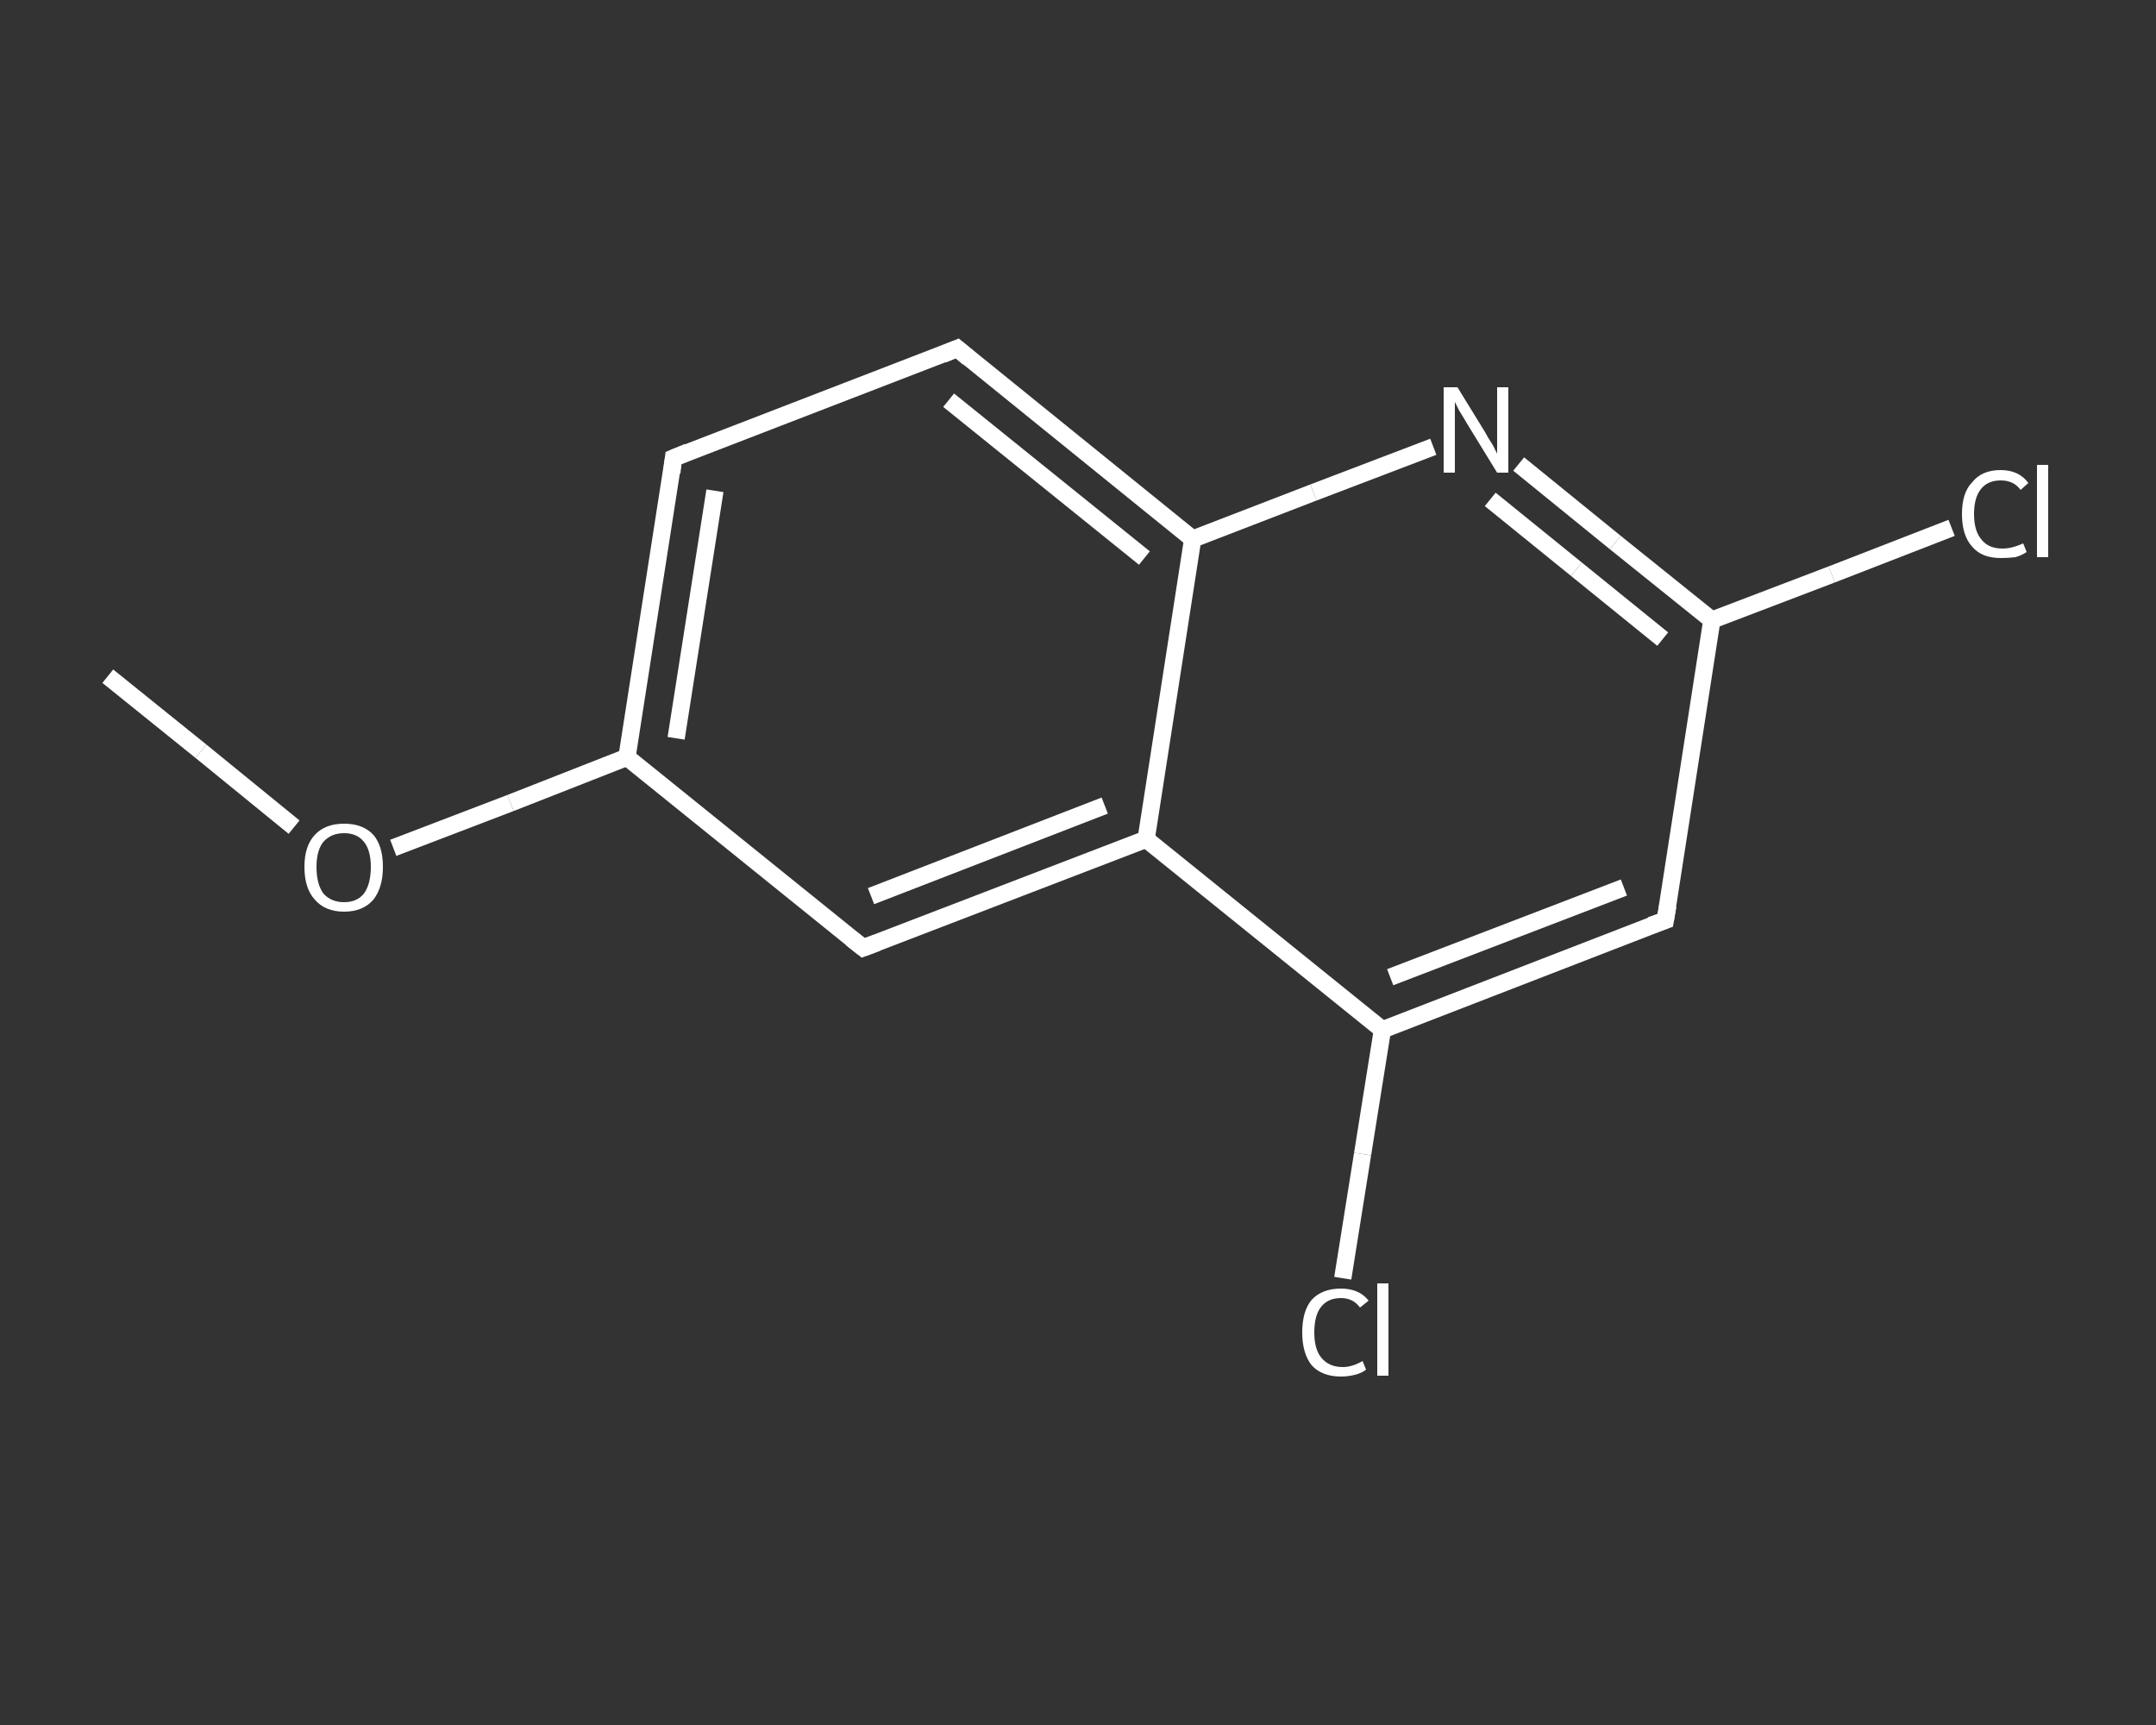 <?xml version='1.0' encoding='iso-8859-1'?>
<svg version='1.1' baseProfile='full'
              xmlns='http://www.w3.org/2000/svg'
                      xmlns:rdkit='http://www.rdkit.org/xml'
                      xmlns:xlink='http://www.w3.org/1999/xlink'
                  xml:space='preserve'
width='250px' height='200px' viewBox='0 0 250 200'>
<rect x="0" y="0" width="250" height="200" fill="#333333" stroke="none"/>
<!-- END OF HEADER -->
<rect style='opacity:1.0;fill:transparent;stroke:none' width='250.0' height='200.0' x='0.0' y='0.0'> </rect>
<path class='bond-0 atom-0 atom-1' d='M 12.5,78.4 L 23.3,87.1' style='fill:none;fill-rule:evenodd;stroke:#FFFFFF;stroke-width:2.0px;stroke-linecap:butt;stroke-linejoin:miter;stroke-opacity:1' />
<path class='bond-0 atom-0 atom-1' d='M 23.3,87.1 L 34.1,95.9' style='fill:none;fill-rule:evenodd;stroke:#FFFFFF;stroke-width:2.0px;stroke-linecap:butt;stroke-linejoin:miter;stroke-opacity:1' />
<path class='bond-1 atom-1 atom-2' d='M 45.6,98.3 L 59.2,93.1' style='fill:none;fill-rule:evenodd;stroke:#FFFFFF;stroke-width:2.0px;stroke-linecap:butt;stroke-linejoin:miter;stroke-opacity:1' />
<path class='bond-1 atom-1 atom-2' d='M 59.2,93.1 L 72.7,87.8' style='fill:none;fill-rule:evenodd;stroke:#FFFFFF;stroke-width:2.0px;stroke-linecap:butt;stroke-linejoin:miter;stroke-opacity:1' />
<path class='bond-2 atom-2 atom-3' d='M 72.7,87.8 L 78.1,53.1' style='fill:none;fill-rule:evenodd;stroke:#FFFFFF;stroke-width:2.0px;stroke-linecap:butt;stroke-linejoin:miter;stroke-opacity:1' />
<path class='bond-2 atom-2 atom-3' d='M 78.4,85.6 L 82.9,56.9' style='fill:none;fill-rule:evenodd;stroke:#FFFFFF;stroke-width:2.0px;stroke-linecap:butt;stroke-linejoin:miter;stroke-opacity:1' />
<path class='bond-3 atom-3 atom-4' d='M 78.1,53.1 L 111.0,40.4' style='fill:none;fill-rule:evenodd;stroke:#FFFFFF;stroke-width:2.0px;stroke-linecap:butt;stroke-linejoin:miter;stroke-opacity:1' />
<path class='bond-4 atom-4 atom-5' d='M 111.0,40.4 L 138.3,62.5' style='fill:none;fill-rule:evenodd;stroke:#FFFFFF;stroke-width:2.0px;stroke-linecap:butt;stroke-linejoin:miter;stroke-opacity:1' />
<path class='bond-4 atom-4 atom-5' d='M 110.0,46.4 L 132.7,64.7' style='fill:none;fill-rule:evenodd;stroke:#FFFFFF;stroke-width:2.0px;stroke-linecap:butt;stroke-linejoin:miter;stroke-opacity:1' />
<path class='bond-5 atom-5 atom-6' d='M 138.3,62.5 L 152.3,57.1' style='fill:none;fill-rule:evenodd;stroke:#FFFFFF;stroke-width:2.0px;stroke-linecap:butt;stroke-linejoin:miter;stroke-opacity:1' />
<path class='bond-5 atom-5 atom-6' d='M 152.3,57.1 L 166.2,51.8' style='fill:none;fill-rule:evenodd;stroke:#FFFFFF;stroke-width:2.0px;stroke-linecap:butt;stroke-linejoin:miter;stroke-opacity:1' />
<path class='bond-6 atom-6 atom-7' d='M 176.1,53.8 L 187.3,62.9' style='fill:none;fill-rule:evenodd;stroke:#FFFFFF;stroke-width:2.0px;stroke-linecap:butt;stroke-linejoin:miter;stroke-opacity:1' />
<path class='bond-6 atom-6 atom-7' d='M 187.3,62.9 L 198.5,71.9' style='fill:none;fill-rule:evenodd;stroke:#FFFFFF;stroke-width:2.0px;stroke-linecap:butt;stroke-linejoin:miter;stroke-opacity:1' />
<path class='bond-6 atom-6 atom-7' d='M 172.8,57.9 L 182.8,66.0' style='fill:none;fill-rule:evenodd;stroke:#FFFFFF;stroke-width:2.0px;stroke-linecap:butt;stroke-linejoin:miter;stroke-opacity:1' />
<path class='bond-6 atom-6 atom-7' d='M 182.8,66.0 L 192.8,74.1' style='fill:none;fill-rule:evenodd;stroke:#FFFFFF;stroke-width:2.0px;stroke-linecap:butt;stroke-linejoin:miter;stroke-opacity:1' />
<path class='bond-7 atom-7 atom-8' d='M 198.5,71.9 L 212.4,66.6' style='fill:none;fill-rule:evenodd;stroke:#FFFFFF;stroke-width:2.0px;stroke-linecap:butt;stroke-linejoin:miter;stroke-opacity:1' />
<path class='bond-7 atom-7 atom-8' d='M 212.4,66.6 L 226.3,61.2' style='fill:none;fill-rule:evenodd;stroke:#FFFFFF;stroke-width:2.0px;stroke-linecap:butt;stroke-linejoin:miter;stroke-opacity:1' />
<path class='bond-8 atom-7 atom-9' d='M 198.5,71.9 L 193.1,106.7' style='fill:none;fill-rule:evenodd;stroke:#FFFFFF;stroke-width:2.0px;stroke-linecap:butt;stroke-linejoin:miter;stroke-opacity:1' />
<path class='bond-9 atom-9 atom-10' d='M 193.1,106.7 L 160.3,119.4' style='fill:none;fill-rule:evenodd;stroke:#FFFFFF;stroke-width:2.0px;stroke-linecap:butt;stroke-linejoin:miter;stroke-opacity:1' />
<path class='bond-9 atom-9 atom-10' d='M 188.3,102.9 L 161.2,113.3' style='fill:none;fill-rule:evenodd;stroke:#FFFFFF;stroke-width:2.0px;stroke-linecap:butt;stroke-linejoin:miter;stroke-opacity:1' />
<path class='bond-10 atom-10 atom-11' d='M 160.3,119.4 L 158.0,133.8' style='fill:none;fill-rule:evenodd;stroke:#FFFFFF;stroke-width:2.0px;stroke-linecap:butt;stroke-linejoin:miter;stroke-opacity:1' />
<path class='bond-10 atom-10 atom-11' d='M 158.0,133.8 L 155.7,148.2' style='fill:none;fill-rule:evenodd;stroke:#FFFFFF;stroke-width:2.0px;stroke-linecap:butt;stroke-linejoin:miter;stroke-opacity:1' />
<path class='bond-11 atom-10 atom-12' d='M 160.3,119.4 L 132.9,97.3' style='fill:none;fill-rule:evenodd;stroke:#FFFFFF;stroke-width:2.0px;stroke-linecap:butt;stroke-linejoin:miter;stroke-opacity:1' />
<path class='bond-12 atom-12 atom-13' d='M 132.9,97.3 L 100.1,109.9' style='fill:none;fill-rule:evenodd;stroke:#FFFFFF;stroke-width:2.0px;stroke-linecap:butt;stroke-linejoin:miter;stroke-opacity:1' />
<path class='bond-12 atom-12 atom-13' d='M 128.1,93.4 L 101.0,103.9' style='fill:none;fill-rule:evenodd;stroke:#FFFFFF;stroke-width:2.0px;stroke-linecap:butt;stroke-linejoin:miter;stroke-opacity:1' />
<path class='bond-13 atom-13 atom-2' d='M 100.1,109.9 L 72.7,87.8' style='fill:none;fill-rule:evenodd;stroke:#FFFFFF;stroke-width:2.0px;stroke-linecap:butt;stroke-linejoin:miter;stroke-opacity:1' />
<path class='bond-14 atom-12 atom-5' d='M 132.9,97.3 L 138.3,62.5' style='fill:none;fill-rule:evenodd;stroke:#FFFFFF;stroke-width:2.0px;stroke-linecap:butt;stroke-linejoin:miter;stroke-opacity:1' />
<path d='M 77.9,54.8 L 78.1,53.1 L 79.8,52.4' style='fill:none;stroke:#FFFFFF;stroke-width:2.0px;stroke-linecap:butt;stroke-linejoin:miter;stroke-opacity:1;' />
<path d='M 109.3,41.1 L 111.0,40.4 L 112.3,41.5' style='fill:none;stroke:#FFFFFF;stroke-width:2.0px;stroke-linecap:butt;stroke-linejoin:miter;stroke-opacity:1;' />
<path d='M 193.4,105.0 L 193.1,106.7 L 191.4,107.3' style='fill:none;stroke:#FFFFFF;stroke-width:2.0px;stroke-linecap:butt;stroke-linejoin:miter;stroke-opacity:1;' />
<path d='M 101.7,109.3 L 100.1,109.9 L 98.7,108.8' style='fill:none;stroke:#FFFFFF;stroke-width:2.0px;stroke-linecap:butt;stroke-linejoin:miter;stroke-opacity:1;' />
<path class='atom-1' d='M 35.3 100.5
Q 35.3 98.1, 36.5 96.8
Q 37.7 95.5, 39.9 95.5
Q 42.1 95.5, 43.3 96.8
Q 44.4 98.1, 44.4 100.5
Q 44.4 102.9, 43.3 104.3
Q 42.1 105.7, 39.9 105.7
Q 37.7 105.7, 36.5 104.3
Q 35.3 103.0, 35.3 100.5
M 39.9 104.6
Q 41.4 104.6, 42.2 103.6
Q 43.0 102.5, 43.0 100.5
Q 43.0 98.6, 42.2 97.6
Q 41.4 96.6, 39.9 96.6
Q 38.4 96.6, 37.5 97.6
Q 36.7 98.6, 36.7 100.5
Q 36.7 102.5, 37.5 103.6
Q 38.4 104.6, 39.9 104.6
' fill='#FFFFFF'/>
<path class='atom-6' d='M 169.0 44.9
L 172.2 50.1
Q 172.5 50.7, 173.1 51.6
Q 173.6 52.6, 173.6 52.6
L 173.6 44.9
L 174.9 44.9
L 174.9 54.8
L 173.6 54.8
L 170.1 49.1
Q 169.7 48.4, 169.2 47.6
Q 168.8 46.8, 168.7 46.6
L 168.7 54.8
L 167.4 54.8
L 167.4 44.9
L 169.0 44.9
' fill='#FFFFFF'/>
<path class='atom-8' d='M 227.5 59.6
Q 227.5 57.1, 228.7 55.9
Q 229.8 54.5, 232.0 54.5
Q 234.1 54.5, 235.2 56.0
L 234.3 56.8
Q 233.5 55.7, 232.0 55.7
Q 230.5 55.7, 229.7 56.7
Q 228.9 57.7, 228.9 59.6
Q 228.9 61.6, 229.8 62.6
Q 230.6 63.6, 232.2 63.6
Q 233.3 63.6, 234.6 63.0
L 235.0 64.0
Q 234.4 64.4, 233.7 64.6
Q 232.9 64.7, 232.0 64.7
Q 229.8 64.7, 228.7 63.4
Q 227.5 62.1, 227.5 59.6
' fill='#FFFFFF'/>
<path class='atom-8' d='M 236.2 53.9
L 237.5 53.9
L 237.5 64.6
L 236.2 64.6
L 236.2 53.9
' fill='#FFFFFF'/>
<path class='atom-11' d='M 151.0 154.5
Q 151.0 152.0, 152.1 150.7
Q 153.3 149.4, 155.5 149.4
Q 157.6 149.4, 158.7 150.8
L 157.7 151.6
Q 156.9 150.5, 155.5 150.5
Q 154.0 150.5, 153.2 151.5
Q 152.4 152.5, 152.4 154.5
Q 152.4 156.4, 153.2 157.4
Q 154.1 158.5, 155.7 158.5
Q 156.8 158.5, 158.0 157.8
L 158.4 158.8
Q 157.9 159.2, 157.1 159.4
Q 156.3 159.6, 155.5 159.6
Q 153.3 159.6, 152.1 158.3
Q 151.0 156.9, 151.0 154.5
' fill='#FFFFFF'/>
<path class='atom-11' d='M 159.7 148.8
L 161.0 148.8
L 161.0 159.5
L 159.7 159.5
L 159.7 148.8
' fill='#FFFFFF'/>
</svg>
